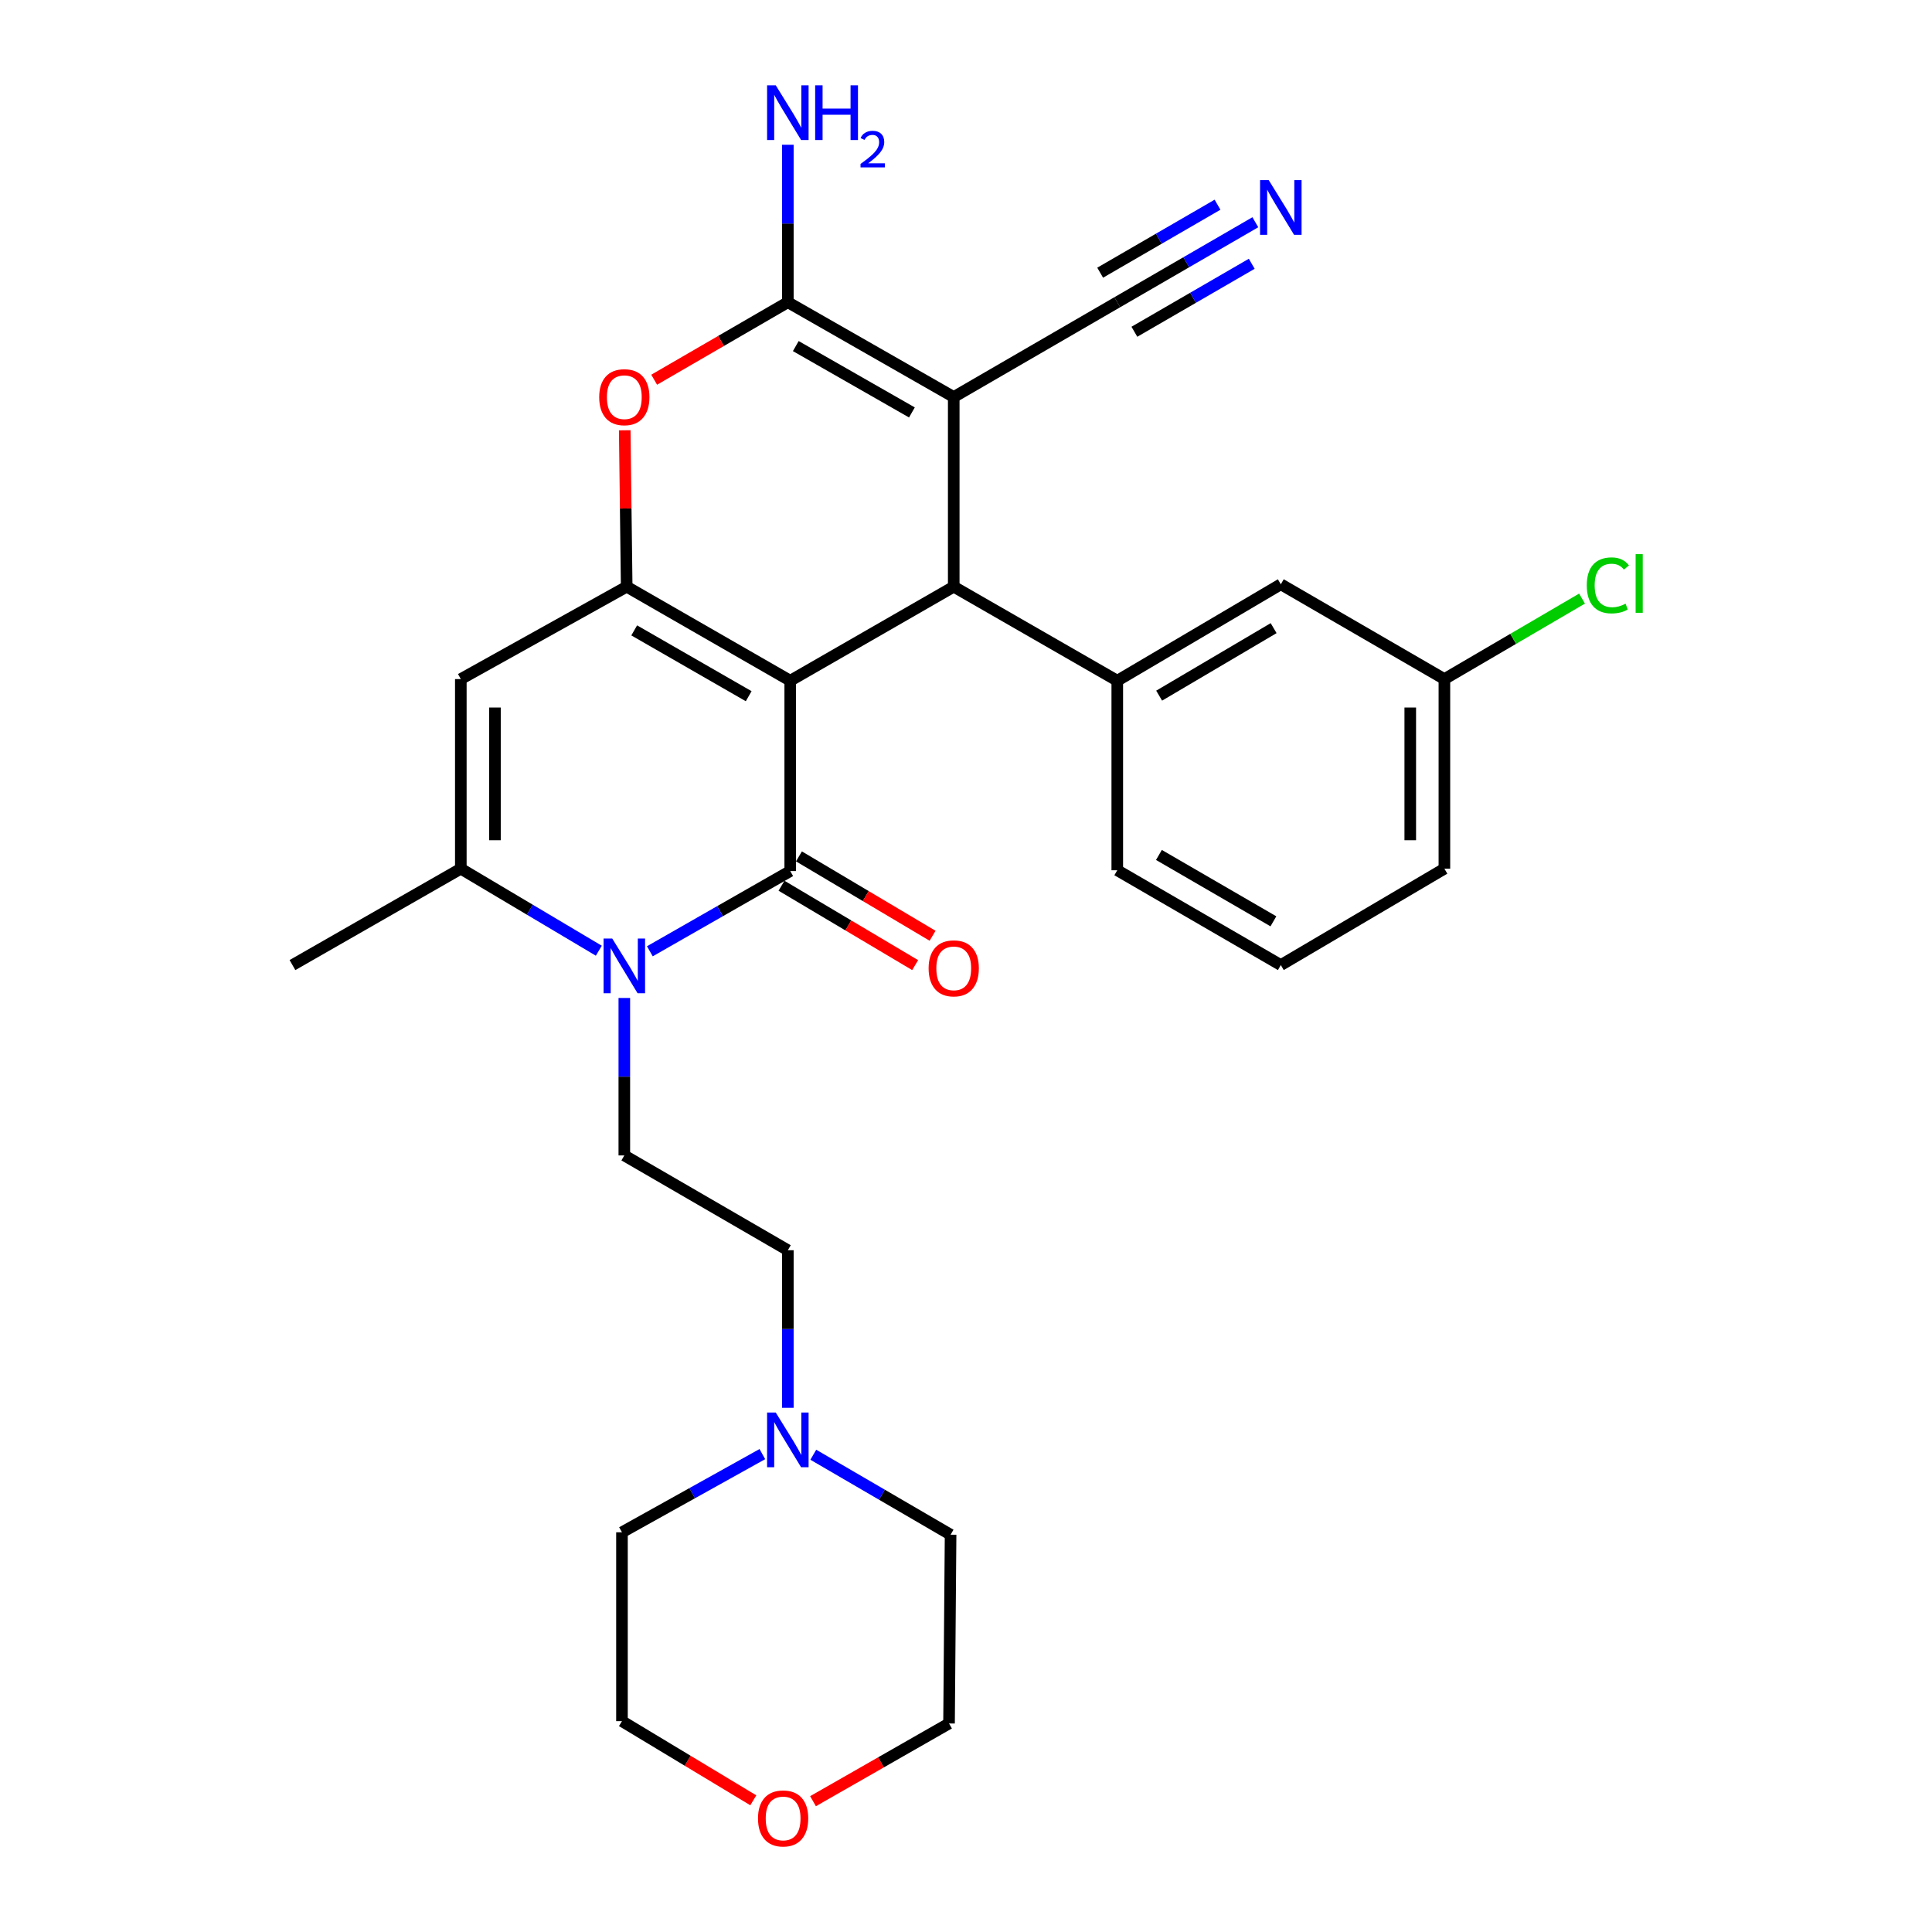 <?xml version='1.0' encoding='iso-8859-1'?>
<svg version='1.1' baseProfile='full'
              xmlns='http://www.w3.org/2000/svg'
                      xmlns:rdkit='http://www.rdkit.org/xml'
                      xmlns:xlink='http://www.w3.org/1999/xlink'
                  xml:space='preserve'
width='1000px' height='1000px' viewBox='0 0 1000 1000'>
<!-- END OF HEADER -->
<rect style='opacity:1.0;fill:#FFFFFF;stroke:none' width='1000' height='1000' x='0' y='0'> </rect>
<path class='bond-0' d='M 409.023,352.339 L 409.023,450.856' style='fill:none;fill-rule:evenodd;stroke:#000000;stroke-width:6px;stroke-linecap:butt;stroke-linejoin:miter;stroke-opacity:1' />
<path class='bond-1' d='M 409.023,352.339 L 324.375,303.674' style='fill:none;fill-rule:evenodd;stroke:#000000;stroke-width:6px;stroke-linecap:butt;stroke-linejoin:miter;stroke-opacity:1' />
<path class='bond-1' d='M 387.52,360.356 L 328.266,326.29' style='fill:none;fill-rule:evenodd;stroke:#000000;stroke-width:6px;stroke-linecap:butt;stroke-linejoin:miter;stroke-opacity:1' />
<path class='bond-3' d='M 409.023,352.339 L 493.652,303.674' style='fill:none;fill-rule:evenodd;stroke:#000000;stroke-width:6px;stroke-linecap:butt;stroke-linejoin:miter;stroke-opacity:1' />
<path class='bond-4' d='M 409.023,450.856 L 372.692,471.619' style='fill:none;fill-rule:evenodd;stroke:#000000;stroke-width:6px;stroke-linecap:butt;stroke-linejoin:miter;stroke-opacity:1' />
<path class='bond-4' d='M 372.692,471.619 L 336.361,492.383' style='fill:none;fill-rule:evenodd;stroke:#0000FF;stroke-width:6px;stroke-linecap:butt;stroke-linejoin:miter;stroke-opacity:1' />
<path class='bond-13' d='M 404.511,458.451 L 439.095,478.996' style='fill:none;fill-rule:evenodd;stroke:#000000;stroke-width:6px;stroke-linecap:butt;stroke-linejoin:miter;stroke-opacity:1' />
<path class='bond-13' d='M 439.095,478.996 L 473.679,499.541' style='fill:none;fill-rule:evenodd;stroke:#FF0000;stroke-width:6px;stroke-linecap:butt;stroke-linejoin:miter;stroke-opacity:1' />
<path class='bond-13' d='M 413.535,443.262 L 448.119,463.807' style='fill:none;fill-rule:evenodd;stroke:#000000;stroke-width:6px;stroke-linecap:butt;stroke-linejoin:miter;stroke-opacity:1' />
<path class='bond-13' d='M 448.119,463.807 L 482.703,484.352' style='fill:none;fill-rule:evenodd;stroke:#FF0000;stroke-width:6px;stroke-linecap:butt;stroke-linejoin:miter;stroke-opacity:1' />
<path class='bond-6' d='M 324.375,303.674 L 323.869,263.194' style='fill:none;fill-rule:evenodd;stroke:#000000;stroke-width:6px;stroke-linecap:butt;stroke-linejoin:miter;stroke-opacity:1' />
<path class='bond-6' d='M 323.869,263.194 L 323.363,222.714' style='fill:none;fill-rule:evenodd;stroke:#FF0000;stroke-width:6px;stroke-linecap:butt;stroke-linejoin:miter;stroke-opacity:1' />
<path class='bond-7' d='M 324.375,303.674 L 238.519,351.495' style='fill:none;fill-rule:evenodd;stroke:#000000;stroke-width:6px;stroke-linecap:butt;stroke-linejoin:miter;stroke-opacity:1' />
<path class='bond-2' d='M 493.652,205.5 L 493.652,303.674' style='fill:none;fill-rule:evenodd;stroke:#000000;stroke-width:6px;stroke-linecap:butt;stroke-linejoin:miter;stroke-opacity:1' />
<path class='bond-5' d='M 493.652,205.5 L 407.786,156.432' style='fill:none;fill-rule:evenodd;stroke:#000000;stroke-width:6px;stroke-linecap:butt;stroke-linejoin:miter;stroke-opacity:1' />
<path class='bond-5' d='M 472.006,213.479 L 411.9,179.132' style='fill:none;fill-rule:evenodd;stroke:#000000;stroke-width:6px;stroke-linecap:butt;stroke-linejoin:miter;stroke-opacity:1' />
<path class='bond-10' d='M 493.652,205.5 L 578.3,156.432' style='fill:none;fill-rule:evenodd;stroke:#000000;stroke-width:6px;stroke-linecap:butt;stroke-linejoin:miter;stroke-opacity:1' />
<path class='bond-9' d='M 493.652,303.674 L 578.3,352.339' style='fill:none;fill-rule:evenodd;stroke:#000000;stroke-width:6px;stroke-linecap:butt;stroke-linejoin:miter;stroke-opacity:1' />
<path class='bond-11' d='M 323.148,516.547 L 323.148,557.298' style='fill:none;fill-rule:evenodd;stroke:#0000FF;stroke-width:6px;stroke-linecap:butt;stroke-linejoin:miter;stroke-opacity:1' />
<path class='bond-11' d='M 323.148,557.298 L 323.148,598.049' style='fill:none;fill-rule:evenodd;stroke:#000000;stroke-width:6px;stroke-linecap:butt;stroke-linejoin:miter;stroke-opacity:1' />
<path class='bond-30' d='M 309.946,492.087 L 274.233,470.858' style='fill:none;fill-rule:evenodd;stroke:#0000FF;stroke-width:6px;stroke-linecap:butt;stroke-linejoin:miter;stroke-opacity:1' />
<path class='bond-30' d='M 274.233,470.858 L 238.519,449.629' style='fill:none;fill-rule:evenodd;stroke:#000000;stroke-width:6px;stroke-linecap:butt;stroke-linejoin:miter;stroke-opacity:1' />
<path class='bond-16' d='M 407.786,156.432 L 407.786,115.681' style='fill:none;fill-rule:evenodd;stroke:#000000;stroke-width:6px;stroke-linecap:butt;stroke-linejoin:miter;stroke-opacity:1' />
<path class='bond-16' d='M 407.786,115.681 L 407.786,74.93' style='fill:none;fill-rule:evenodd;stroke:#0000FF;stroke-width:6px;stroke-linecap:butt;stroke-linejoin:miter;stroke-opacity:1' />
<path class='bond-29' d='M 407.786,156.432 L 373.19,176.489' style='fill:none;fill-rule:evenodd;stroke:#000000;stroke-width:6px;stroke-linecap:butt;stroke-linejoin:miter;stroke-opacity:1' />
<path class='bond-29' d='M 373.19,176.489 L 338.594,196.545' style='fill:none;fill-rule:evenodd;stroke:#FF0000;stroke-width:6px;stroke-linecap:butt;stroke-linejoin:miter;stroke-opacity:1' />
<path class='bond-8' d='M 238.519,351.495 L 238.519,449.629' style='fill:none;fill-rule:evenodd;stroke:#000000;stroke-width:6px;stroke-linecap:butt;stroke-linejoin:miter;stroke-opacity:1' />
<path class='bond-8' d='M 256.187,366.215 L 256.187,434.909' style='fill:none;fill-rule:evenodd;stroke:#000000;stroke-width:6px;stroke-linecap:butt;stroke-linejoin:miter;stroke-opacity:1' />
<path class='bond-20' d='M 238.519,449.629 L 151.377,499.521' style='fill:none;fill-rule:evenodd;stroke:#000000;stroke-width:6px;stroke-linecap:butt;stroke-linejoin:miter;stroke-opacity:1' />
<path class='bond-15' d='M 578.3,352.339 L 662.949,302.417' style='fill:none;fill-rule:evenodd;stroke:#000000;stroke-width:6px;stroke-linecap:butt;stroke-linejoin:miter;stroke-opacity:1' />
<path class='bond-15' d='M 599.973,360.069 L 659.227,325.124' style='fill:none;fill-rule:evenodd;stroke:#000000;stroke-width:6px;stroke-linecap:butt;stroke-linejoin:miter;stroke-opacity:1' />
<path class='bond-22' d='M 578.3,352.339 L 578.3,450.444' style='fill:none;fill-rule:evenodd;stroke:#000000;stroke-width:6px;stroke-linecap:butt;stroke-linejoin:miter;stroke-opacity:1' />
<path class='bond-12' d='M 578.3,156.432 L 614.032,135.732' style='fill:none;fill-rule:evenodd;stroke:#000000;stroke-width:6px;stroke-linecap:butt;stroke-linejoin:miter;stroke-opacity:1' />
<path class='bond-12' d='M 614.032,135.732 L 649.763,115.033' style='fill:none;fill-rule:evenodd;stroke:#0000FF;stroke-width:6px;stroke-linecap:butt;stroke-linejoin:miter;stroke-opacity:1' />
<path class='bond-12' d='M 587.157,171.72 L 617.529,154.125' style='fill:none;fill-rule:evenodd;stroke:#000000;stroke-width:6px;stroke-linecap:butt;stroke-linejoin:miter;stroke-opacity:1' />
<path class='bond-12' d='M 617.529,154.125 L 647.9,136.53' style='fill:none;fill-rule:evenodd;stroke:#0000FF;stroke-width:6px;stroke-linecap:butt;stroke-linejoin:miter;stroke-opacity:1' />
<path class='bond-12' d='M 569.444,141.144 L 599.816,123.55' style='fill:none;fill-rule:evenodd;stroke:#000000;stroke-width:6px;stroke-linecap:butt;stroke-linejoin:miter;stroke-opacity:1' />
<path class='bond-12' d='M 599.816,123.55 L 630.187,105.955' style='fill:none;fill-rule:evenodd;stroke:#0000FF;stroke-width:6px;stroke-linecap:butt;stroke-linejoin:miter;stroke-opacity:1' />
<path class='bond-17' d='M 323.148,598.049 L 407.786,647.116' style='fill:none;fill-rule:evenodd;stroke:#000000;stroke-width:6px;stroke-linecap:butt;stroke-linejoin:miter;stroke-opacity:1' />
<path class='bond-14' d='M 407.786,728.676 L 407.786,687.896' style='fill:none;fill-rule:evenodd;stroke:#0000FF;stroke-width:6px;stroke-linecap:butt;stroke-linejoin:miter;stroke-opacity:1' />
<path class='bond-14' d='M 407.786,687.896 L 407.786,647.116' style='fill:none;fill-rule:evenodd;stroke:#000000;stroke-width:6px;stroke-linecap:butt;stroke-linejoin:miter;stroke-opacity:1' />
<path class='bond-23' d='M 420.964,752.966 L 456.493,773.662' style='fill:none;fill-rule:evenodd;stroke:#0000FF;stroke-width:6px;stroke-linecap:butt;stroke-linejoin:miter;stroke-opacity:1' />
<path class='bond-23' d='M 456.493,773.662 L 492.023,794.358' style='fill:none;fill-rule:evenodd;stroke:#000000;stroke-width:6px;stroke-linecap:butt;stroke-linejoin:miter;stroke-opacity:1' />
<path class='bond-24' d='M 394.59,752.641 L 358.26,772.876' style='fill:none;fill-rule:evenodd;stroke:#0000FF;stroke-width:6px;stroke-linecap:butt;stroke-linejoin:miter;stroke-opacity:1' />
<path class='bond-24' d='M 358.26,772.876 L 321.931,793.111' style='fill:none;fill-rule:evenodd;stroke:#000000;stroke-width:6px;stroke-linecap:butt;stroke-linejoin:miter;stroke-opacity:1' />
<path class='bond-19' d='M 662.949,302.417 L 747.617,351.495' style='fill:none;fill-rule:evenodd;stroke:#000000;stroke-width:6px;stroke-linecap:butt;stroke-linejoin:miter;stroke-opacity:1' />
<path class='bond-18' d='M 389.908,931.835 L 355.919,911.349' style='fill:none;fill-rule:evenodd;stroke:#FF0000;stroke-width:6px;stroke-linecap:butt;stroke-linejoin:miter;stroke-opacity:1' />
<path class='bond-18' d='M 355.919,911.349 L 321.931,890.863' style='fill:none;fill-rule:evenodd;stroke:#000000;stroke-width:6px;stroke-linecap:butt;stroke-linejoin:miter;stroke-opacity:1' />
<path class='bond-32' d='M 420.815,932.296 L 456.016,912.178' style='fill:none;fill-rule:evenodd;stroke:#FF0000;stroke-width:6px;stroke-linecap:butt;stroke-linejoin:miter;stroke-opacity:1' />
<path class='bond-32' d='M 456.016,912.178 L 491.218,892.061' style='fill:none;fill-rule:evenodd;stroke:#000000;stroke-width:6px;stroke-linecap:butt;stroke-linejoin:miter;stroke-opacity:1' />
<path class='bond-21' d='M 747.617,351.495 L 783.241,330.66' style='fill:none;fill-rule:evenodd;stroke:#000000;stroke-width:6px;stroke-linecap:butt;stroke-linejoin:miter;stroke-opacity:1' />
<path class='bond-21' d='M 783.241,330.66 L 818.865,309.825' style='fill:none;fill-rule:evenodd;stroke:#00CC00;stroke-width:6px;stroke-linecap:butt;stroke-linejoin:miter;stroke-opacity:1' />
<path class='bond-31' d='M 747.617,351.495 L 747.617,449.629' style='fill:none;fill-rule:evenodd;stroke:#000000;stroke-width:6px;stroke-linecap:butt;stroke-linejoin:miter;stroke-opacity:1' />
<path class='bond-31' d='M 729.949,366.215 L 729.949,434.909' style='fill:none;fill-rule:evenodd;stroke:#000000;stroke-width:6px;stroke-linecap:butt;stroke-linejoin:miter;stroke-opacity:1' />
<path class='bond-25' d='M 578.3,450.444 L 662.949,499.521' style='fill:none;fill-rule:evenodd;stroke:#000000;stroke-width:6px;stroke-linecap:butt;stroke-linejoin:miter;stroke-opacity:1' />
<path class='bond-25' d='M 599.859,442.521 L 659.113,476.875' style='fill:none;fill-rule:evenodd;stroke:#000000;stroke-width:6px;stroke-linecap:butt;stroke-linejoin:miter;stroke-opacity:1' />
<path class='bond-27' d='M 492.023,794.358 L 491.218,892.061' style='fill:none;fill-rule:evenodd;stroke:#000000;stroke-width:6px;stroke-linecap:butt;stroke-linejoin:miter;stroke-opacity:1' />
<path class='bond-26' d='M 321.931,793.111 L 321.931,890.863' style='fill:none;fill-rule:evenodd;stroke:#000000;stroke-width:6px;stroke-linecap:butt;stroke-linejoin:miter;stroke-opacity:1' />
<path class='bond-28' d='M 662.949,499.521 L 747.617,449.629' style='fill:none;fill-rule:evenodd;stroke:#000000;stroke-width:6px;stroke-linecap:butt;stroke-linejoin:miter;stroke-opacity:1' />
<path  class='atom-5' d='M 316.888 485.774
L 326.168 500.774
Q 327.088 502.254, 328.568 504.934
Q 330.048 507.614, 330.128 507.774
L 330.128 485.774
L 333.888 485.774
L 333.888 514.094
L 330.008 514.094
L 320.048 497.694
Q 318.888 495.774, 317.648 493.574
Q 316.448 491.374, 316.088 490.694
L 316.088 514.094
L 312.408 514.094
L 312.408 485.774
L 316.888 485.774
' fill='#0000FF'/>
<path  class='atom-7' d='M 310.148 205.58
Q 310.148 198.78, 313.508 194.98
Q 316.868 191.18, 323.148 191.18
Q 329.428 191.18, 332.788 194.98
Q 336.148 198.78, 336.148 205.58
Q 336.148 212.46, 332.748 216.38
Q 329.348 220.26, 323.148 220.26
Q 316.908 220.26, 313.508 216.38
Q 310.148 212.5, 310.148 205.58
M 323.148 217.06
Q 327.468 217.06, 329.788 214.18
Q 332.148 211.26, 332.148 205.58
Q 332.148 200.02, 329.788 197.22
Q 327.468 194.38, 323.148 194.38
Q 318.828 194.38, 316.468 197.18
Q 314.148 199.98, 314.148 205.58
Q 314.148 211.3, 316.468 214.18
Q 318.828 217.06, 323.148 217.06
' fill='#FF0000'/>
<path  class='atom-13' d='M 656.689 93.234
L 665.969 108.234
Q 666.889 109.714, 668.369 112.394
Q 669.849 115.074, 669.929 115.234
L 669.929 93.234
L 673.689 93.234
L 673.689 121.554
L 669.809 121.554
L 659.849 105.154
Q 658.689 103.234, 657.449 101.034
Q 656.249 98.834, 655.889 98.154
L 655.889 121.554
L 652.209 121.554
L 652.209 93.234
L 656.689 93.234
' fill='#0000FF'/>
<path  class='atom-14' d='M 480.652 501.211
Q 480.652 494.411, 484.012 490.611
Q 487.372 486.811, 493.652 486.811
Q 499.932 486.811, 503.292 490.611
Q 506.652 494.411, 506.652 501.211
Q 506.652 508.091, 503.252 512.011
Q 499.852 515.891, 493.652 515.891
Q 487.412 515.891, 484.012 512.011
Q 480.652 508.131, 480.652 501.211
M 493.652 512.691
Q 497.972 512.691, 500.292 509.811
Q 502.652 506.891, 502.652 501.211
Q 502.652 495.651, 500.292 492.851
Q 497.972 490.011, 493.652 490.011
Q 489.332 490.011, 486.972 492.811
Q 484.652 495.611, 484.652 501.211
Q 484.652 506.931, 486.972 509.811
Q 489.332 512.691, 493.652 512.691
' fill='#FF0000'/>
<path  class='atom-15' d='M 401.526 731.13
L 410.806 746.13
Q 411.726 747.61, 413.206 750.29
Q 414.686 752.97, 414.766 753.13
L 414.766 731.13
L 418.526 731.13
L 418.526 759.45
L 414.646 759.45
L 404.686 743.05
Q 403.526 741.13, 402.286 738.93
Q 401.086 736.73, 400.726 736.05
L 400.726 759.45
L 397.046 759.45
L 397.046 731.13
L 401.526 731.13
' fill='#0000FF'/>
<path  class='atom-17' d='M 401.526 44.157
L 410.806 59.157
Q 411.726 60.637, 413.206 63.317
Q 414.686 65.997, 414.766 66.157
L 414.766 44.157
L 418.526 44.157
L 418.526 72.477
L 414.646 72.477
L 404.686 56.077
Q 403.526 54.157, 402.286 51.957
Q 401.086 49.757, 400.726 49.077
L 400.726 72.477
L 397.046 72.477
L 397.046 44.157
L 401.526 44.157
' fill='#0000FF'/>
<path  class='atom-17' d='M 421.926 44.157
L 425.766 44.157
L 425.766 56.197
L 440.246 56.197
L 440.246 44.157
L 444.086 44.157
L 444.086 72.477
L 440.246 72.477
L 440.246 59.397
L 425.766 59.397
L 425.766 72.477
L 421.926 72.477
L 421.926 44.157
' fill='#0000FF'/>
<path  class='atom-17' d='M 445.459 71.483
Q 446.146 69.714, 447.782 68.738
Q 449.419 67.734, 451.69 67.734
Q 454.514 67.734, 456.098 69.266
Q 457.682 70.797, 457.682 73.516
Q 457.682 76.288, 455.623 78.875
Q 453.59 81.462, 449.366 84.525
L 457.999 84.525
L 457.999 86.637
L 445.406 86.637
L 445.406 84.868
Q 448.891 82.386, 450.95 80.538
Q 453.036 78.69, 454.039 77.027
Q 455.042 75.364, 455.042 73.648
Q 455.042 71.853, 454.145 70.85
Q 453.247 69.846, 451.69 69.846
Q 450.185 69.846, 449.182 70.454
Q 448.178 71.061, 447.466 72.407
L 445.459 71.483
' fill='#0000FF'/>
<path  class='atom-19' d='M 392.342 941.218
Q 392.342 934.418, 395.702 930.618
Q 399.062 926.818, 405.342 926.818
Q 411.622 926.818, 414.982 930.618
Q 418.342 934.418, 418.342 941.218
Q 418.342 948.098, 414.942 952.018
Q 411.542 955.898, 405.342 955.898
Q 399.102 955.898, 395.702 952.018
Q 392.342 948.138, 392.342 941.218
M 405.342 952.698
Q 409.662 952.698, 411.982 949.818
Q 414.342 946.898, 414.342 941.218
Q 414.342 935.658, 411.982 932.858
Q 409.662 930.018, 405.342 930.018
Q 401.022 930.018, 398.662 932.818
Q 396.342 935.618, 396.342 941.218
Q 396.342 946.938, 398.662 949.818
Q 401.022 952.698, 405.342 952.698
' fill='#FF0000'/>
<path  class='atom-22' d='M 821.316 302.985
Q 821.316 295.945, 824.596 292.265
Q 827.916 288.545, 834.196 288.545
Q 840.036 288.545, 843.156 292.665
L 840.516 294.825
Q 838.236 291.825, 834.196 291.825
Q 829.916 291.825, 827.636 294.705
Q 825.396 297.545, 825.396 302.985
Q 825.396 308.585, 827.716 311.465
Q 830.076 314.345, 834.636 314.345
Q 837.756 314.345, 841.396 312.465
L 842.516 315.465
Q 841.036 316.425, 838.796 316.985
Q 836.556 317.545, 834.076 317.545
Q 827.916 317.545, 824.596 313.785
Q 821.316 310.025, 821.316 302.985
' fill='#00CC00'/>
<path  class='atom-22' d='M 846.596 286.825
L 850.276 286.825
L 850.276 317.185
L 846.596 317.185
L 846.596 286.825
' fill='#00CC00'/>
</svg>
